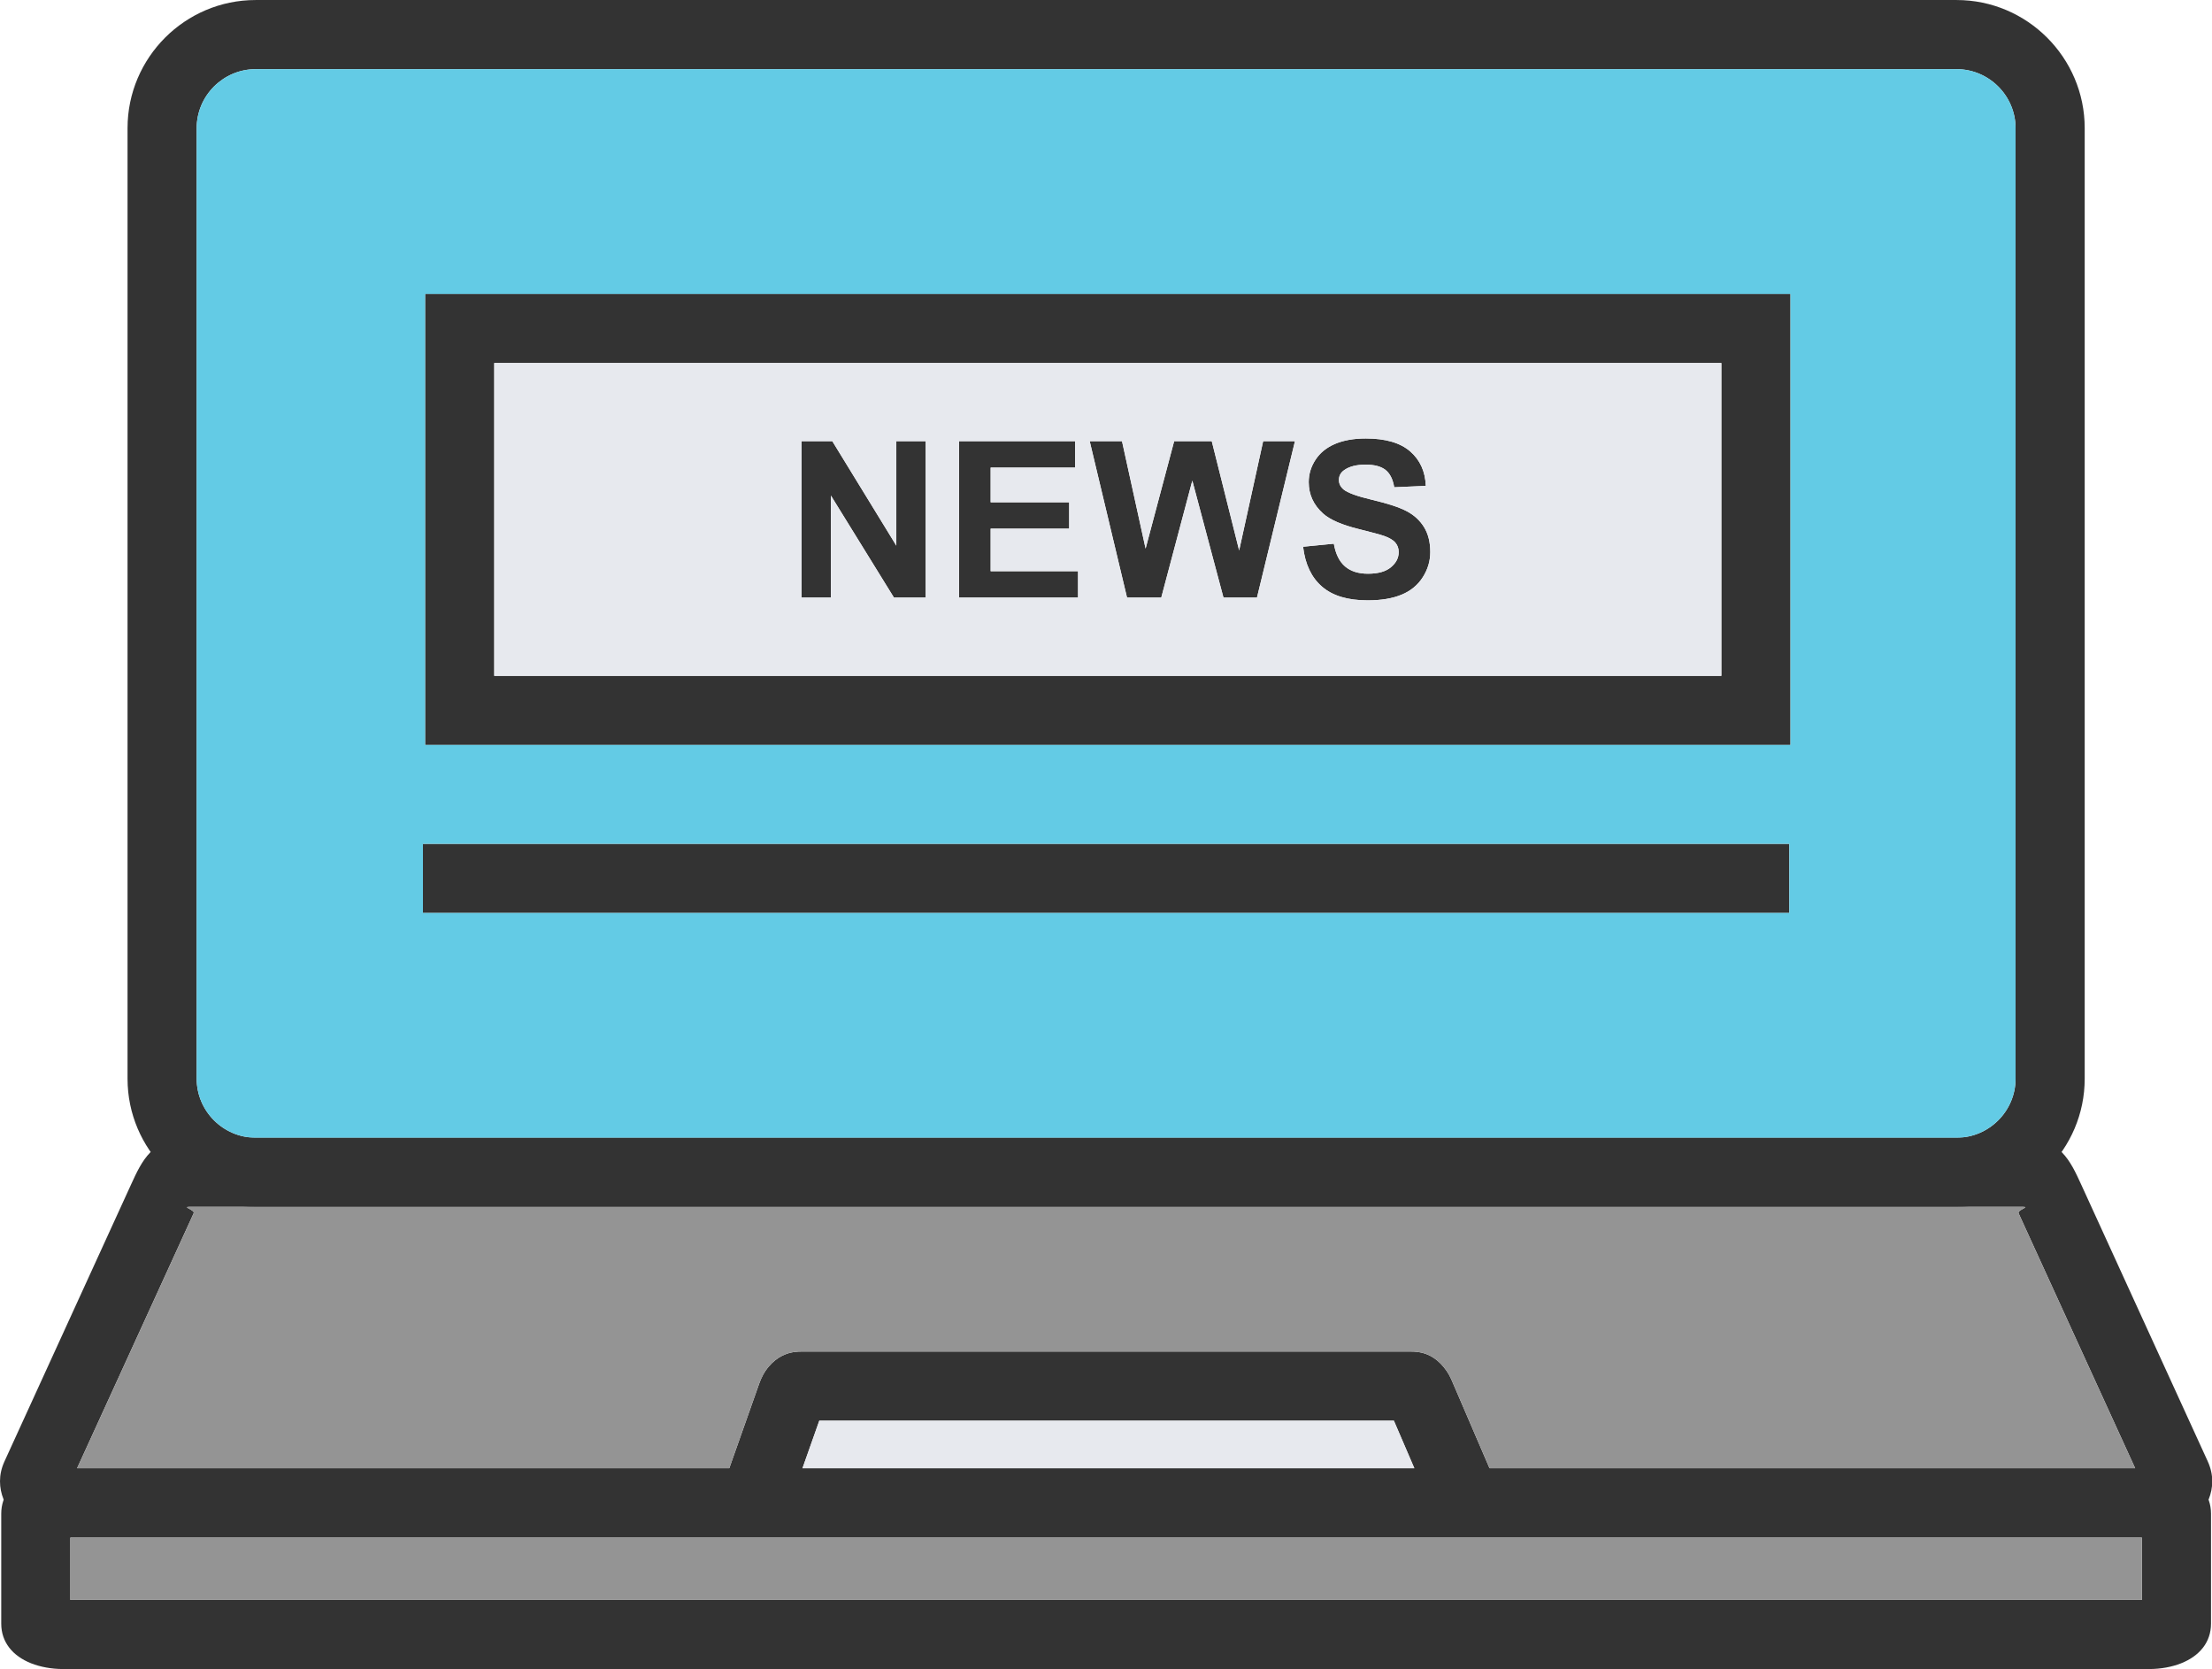 <?xml version="1.0" encoding="UTF-8"?><svg xmlns="http://www.w3.org/2000/svg" xmlns:xlink="http://www.w3.org/1999/xlink" height="278.1" preserveAspectRatio="xMidYMid meet" version="1.0" viewBox="0.0 0.0 368.6 278.1" width="368.6" zoomAndPan="magnify"><defs><clipPath id="a"><path d="M 0 189 L 368.641 189 L 368.641 257 L 0 257 Z M 0 189"/></clipPath><clipPath id="b"><path d="M 0 244 L 368.641 244 L 368.641 278.078 L 0 278.078 Z M 0 244"/></clipPath></defs><g><g id="change1_1"><path d="M 42.594 0.004 L 326.047 0.004 C 331.922 0.004 337.258 2.402 341.121 6.266 C 344.988 10.133 347.387 15.469 347.387 21.344 L 347.387 179.73 C 347.387 185.605 344.988 190.941 341.121 194.805 C 337.258 198.672 331.922 201.07 326.047 201.07 L 42.594 201.07 C 36.719 201.07 31.383 198.672 27.516 194.805 C 23.652 190.941 21.254 185.605 21.254 179.73 L 21.254 21.344 C 21.254 15.469 23.652 10.133 27.516 6.266 C 31.383 2.402 36.719 0.004 42.594 0.004 Z M 326.047 11.523 L 42.594 11.523 C 39.898 11.523 37.445 12.629 35.66 14.41 C 33.879 16.195 32.773 18.648 32.773 21.344 L 32.773 179.73 C 32.773 182.426 33.879 184.879 35.66 186.66 C 37.445 188.441 39.898 189.551 42.594 189.551 L 326.047 189.551 C 328.742 189.551 331.195 188.441 332.977 186.66 C 334.762 184.879 335.867 182.426 335.867 179.73 L 335.867 21.344 C 335.867 18.648 334.762 16.195 332.977 14.41 C 331.195 12.629 328.742 11.523 326.047 11.523" fill="#333"/></g><g clip-path="url(#a)" id="change1_6"><path d="M 12.84 244.637 L 355.801 244.637 L 336.406 202.223 L 336.367 202.141 C 336.121 201.602 338.316 201.07 337.098 201.07 L 31.539 201.07 C 30.32 201.07 32.516 201.602 32.273 202.137 L 32.234 202.223 Z M 358.145 256.156 L 10.492 256.156 C 8.973 256.156 7.375 255.77 5.93 255.109 C 4.5 254.457 3.172 253.496 2.168 252.336 C 0.832 250.793 0 248.902 0 246.789 C 0 245.711 0.234 244.602 0.746 243.484 L 21.793 197.453 L 21.832 197.367 C 23.629 193.434 25.402 189.551 31.539 189.551 L 337.098 189.551 C 343.234 189.551 345.012 193.434 346.809 197.371 L 346.848 197.453 L 367.895 243.484 C 368.402 244.602 368.641 245.711 368.641 246.789 C 368.641 248.902 367.809 250.793 366.473 252.336 C 365.469 253.496 364.141 254.457 362.711 255.109 C 361.266 255.77 359.668 256.156 358.145 256.156" fill="#333"/></g><g clip-path="url(#b)" id="change1_7"><path d="M 10.492 244.637 L 358.145 244.637 C 360.086 244.637 361.977 245 363.457 245.59 C 366.527 246.812 368.434 249.113 368.434 252.195 L 368.434 270.52 C 368.434 273.602 366.527 275.902 363.457 277.121 C 361.977 277.715 360.086 278.078 358.145 278.078 L 10.492 278.078 C 8.555 278.078 6.664 277.711 5.18 277.121 C 2.113 275.902 0.207 273.602 0.207 270.52 L 0.207 252.195 C 0.207 249.117 2.113 246.812 5.18 245.594 C 6.664 245 8.555 244.637 10.492 244.637 Z M 356.914 256.156 L 11.727 256.156 L 11.727 266.559 L 356.914 266.559 L 356.914 256.156" fill="#333"/></g><g id="change1_2"><path d="M 239.117 252.613 L 232.273 236.703 L 136.523 236.703 L 131.023 252.254 L 120.18 248.426 L 126.504 230.539 C 126.844 229.586 127.312 228.602 128.109 227.672 C 129.395 226.164 131.098 225.184 133.438 225.184 L 235.203 225.184 C 237.625 225.184 239.297 226.215 240.578 227.77 C 241.328 228.676 241.68 229.438 242 230.18 L 249.691 248.066 L 239.117 252.613" fill="#333"/></g><g id="change1_3"><path d="M 76.602 48.965 L 298.359 48.965 L 298.359 124.117 L 70.84 124.117 L 70.84 48.965 Z M 286.84 60.484 L 82.359 60.484 L 82.359 112.602 L 286.84 112.602 L 286.84 60.484" fill="#333"/></g><g id="change1_4"><path d="M 70.477 140.59 L 298.164 140.59 L 298.164 152.109 L 70.477 152.109 L 70.477 140.59" fill="#333"/></g><g id="change1_5"><path d="M 133.566 99.566 L 133.566 73.5 L 138.691 73.5 L 149.359 90.906 L 149.359 73.5 L 154.254 73.5 L 154.254 99.566 L 148.965 99.566 L 138.461 82.566 L 138.461 99.566 Z M 159.816 99.566 L 159.816 73.5 L 179.141 73.5 L 179.141 77.91 L 165.078 77.91 L 165.078 83.688 L 178.164 83.688 L 178.164 88.078 L 165.078 88.078 L 165.078 95.172 L 179.641 95.172 L 179.641 99.566 Z M 187.805 99.566 L 181.582 73.5 L 186.965 73.5 L 190.898 91.402 L 195.66 73.5 L 201.922 73.5 L 206.488 91.707 L 210.488 73.5 L 215.789 73.5 L 209.457 99.566 L 203.875 99.566 L 198.684 80.078 L 193.508 99.566 Z M 217.141 91.09 L 222.266 90.586 C 222.566 92.309 223.191 93.57 224.141 94.379 C 225.078 95.18 226.348 95.586 227.949 95.586 C 229.645 95.586 230.926 95.227 231.781 94.504 C 232.645 93.789 233.074 92.949 233.074 91.992 C 233.074 91.371 232.891 90.852 232.527 90.422 C 232.168 89.984 231.535 89.605 230.633 89.289 C 230.02 89.074 228.613 88.695 226.422 88.148 C 223.598 87.453 221.621 86.59 220.484 85.57 C 218.883 84.141 218.082 82.391 218.082 80.328 C 218.082 78.996 218.457 77.762 219.211 76.602 C 219.965 75.445 221.051 74.566 222.465 73.961 C 223.883 73.359 225.59 73.055 227.594 73.055 C 230.871 73.055 233.328 73.773 234.984 75.203 C 236.637 76.645 237.504 78.555 237.59 80.953 L 232.328 81.184 C 232.102 79.84 231.617 78.875 230.875 78.293 C 230.137 77.703 229.023 77.414 227.543 77.414 C 226.016 77.414 224.812 77.723 223.949 78.355 C 223.395 78.754 223.113 79.297 223.113 79.969 C 223.113 80.59 223.375 81.117 223.895 81.555 C 224.559 82.109 226.172 82.695 228.734 83.297 C 231.297 83.902 233.188 84.527 234.414 85.172 C 235.641 85.82 236.602 86.699 237.297 87.824 C 237.988 88.945 238.336 90.328 238.336 91.973 C 238.336 93.469 237.922 94.867 237.09 96.168 C 236.262 97.473 235.09 98.445 233.57 99.074 C 232.055 99.711 230.16 100.027 227.895 100.027 C 224.602 100.027 222.07 99.27 220.305 97.746 C 218.535 96.223 217.48 94 217.141 91.09" fill="#333"/></g><g id="change2_1"><path d="M 223.895 81.555 C 224.559 82.109 226.172 82.695 228.734 83.297 C 231.297 83.902 233.188 84.527 234.414 85.172 C 235.641 85.82 236.602 86.699 237.297 87.824 C 237.988 88.945 238.336 90.328 238.336 91.973 C 238.336 93.469 237.922 94.867 237.09 96.168 C 236.262 97.473 235.09 98.445 233.57 99.074 C 232.055 99.711 230.16 100.027 227.895 100.027 C 224.602 100.027 222.07 99.27 220.305 97.746 C 218.535 96.223 217.48 94 217.141 91.09 L 222.266 90.586 C 222.566 92.309 223.191 93.57 224.141 94.379 C 225.078 95.18 226.348 95.586 227.949 95.586 C 229.645 95.586 230.926 95.227 231.781 94.504 C 232.645 93.789 233.074 92.949 233.074 91.992 C 233.074 91.371 232.891 90.852 232.527 90.422 C 232.168 89.984 231.535 89.605 230.633 89.289 C 230.02 89.074 228.613 88.695 226.422 88.148 C 223.598 87.453 221.621 86.59 220.484 85.57 C 218.883 84.141 218.082 82.391 218.082 80.328 C 218.082 78.996 218.457 77.762 219.211 76.602 C 219.965 75.445 221.051 74.566 222.465 73.961 C 223.883 73.359 225.59 73.055 227.594 73.055 C 230.871 73.055 233.328 73.773 234.984 75.203 C 236.637 76.645 237.504 78.555 237.59 80.953 L 232.328 81.184 C 232.102 79.84 231.617 78.875 230.875 78.293 C 230.137 77.703 229.023 77.414 227.543 77.414 C 226.016 77.414 224.812 77.723 223.949 78.355 C 223.395 78.754 223.113 79.297 223.113 79.969 C 223.113 80.59 223.375 81.117 223.895 81.555 Z M 215.789 73.5 L 209.457 99.566 L 203.875 99.566 L 198.684 80.078 L 193.508 99.566 L 187.805 99.566 L 181.582 73.5 L 186.965 73.5 L 190.898 91.402 L 195.66 73.5 L 201.922 73.5 L 206.488 91.707 L 210.488 73.5 Z M 178.164 83.688 L 178.164 88.078 L 165.078 88.078 L 165.078 95.172 L 179.641 95.172 L 179.641 99.566 L 159.816 99.566 L 159.816 73.5 L 179.141 73.5 L 179.141 77.91 L 165.078 77.91 L 165.078 83.688 Z M 154.254 73.5 L 154.254 99.566 L 148.965 99.566 L 138.461 82.566 L 138.461 99.566 L 133.566 99.566 L 133.566 73.5 L 138.691 73.5 L 149.359 90.906 L 149.359 73.5 Z M 286.84 60.484 L 82.359 60.484 L 82.359 112.602 L 286.84 112.602 L 286.84 60.484" fill="#e7e9ee" fill-rule="evenodd"/></g><g id="change3_1"><path d="M 298.359 54.727 L 298.359 124.117 L 70.84 124.117 L 70.84 48.965 L 298.359 48.965 Z M 326.047 11.523 L 42.594 11.523 C 39.898 11.523 37.445 12.629 35.66 14.41 C 33.879 16.195 32.773 18.648 32.773 21.344 L 32.773 179.73 C 32.773 182.426 33.879 184.879 35.66 186.66 C 37.445 188.441 39.898 189.551 42.594 189.551 L 326.047 189.551 C 328.742 189.551 331.195 188.441 332.977 186.66 C 334.762 184.879 335.867 182.426 335.867 179.73 L 335.867 21.344 C 335.867 18.648 334.762 16.195 332.977 14.41 C 331.195 12.629 328.742 11.523 326.047 11.523 Z M 70.477 140.59 L 298.164 140.59 L 298.164 152.109 L 70.477 152.109 L 70.477 140.59" fill="#63cbe5" fill-rule="evenodd"/></g><g id="change2_2"><path d="M 232.273 236.703 L 136.523 236.703 L 133.719 244.637 L 235.688 244.637 L 232.273 236.703" fill="#e7e9ee" fill-rule="evenodd"/></g><g id="change4_1"><path d="M 356.914 256.156 L 11.727 256.156 L 11.727 266.559 L 356.914 266.559 L 356.914 256.156" fill="#949494" fill-rule="evenodd"/></g><g id="change4_2"><path d="M 242 230.18 L 248.219 244.637 L 355.801 244.637 L 336.406 202.223 L 336.367 202.141 C 336.121 201.602 338.316 201.07 337.098 201.07 L 31.539 201.07 C 30.32 201.07 32.516 201.602 32.273 202.137 L 32.234 202.223 L 12.84 244.637 L 121.52 244.637 L 126.504 230.539 C 126.844 229.586 127.312 228.602 128.109 227.672 C 129.395 226.164 131.098 225.184 133.438 225.184 L 235.203 225.184 C 237.625 225.184 239.297 226.215 240.578 227.77 C 241.328 228.676 241.68 229.438 242 230.18" fill="#949494" fill-rule="evenodd"/></g></g></svg>